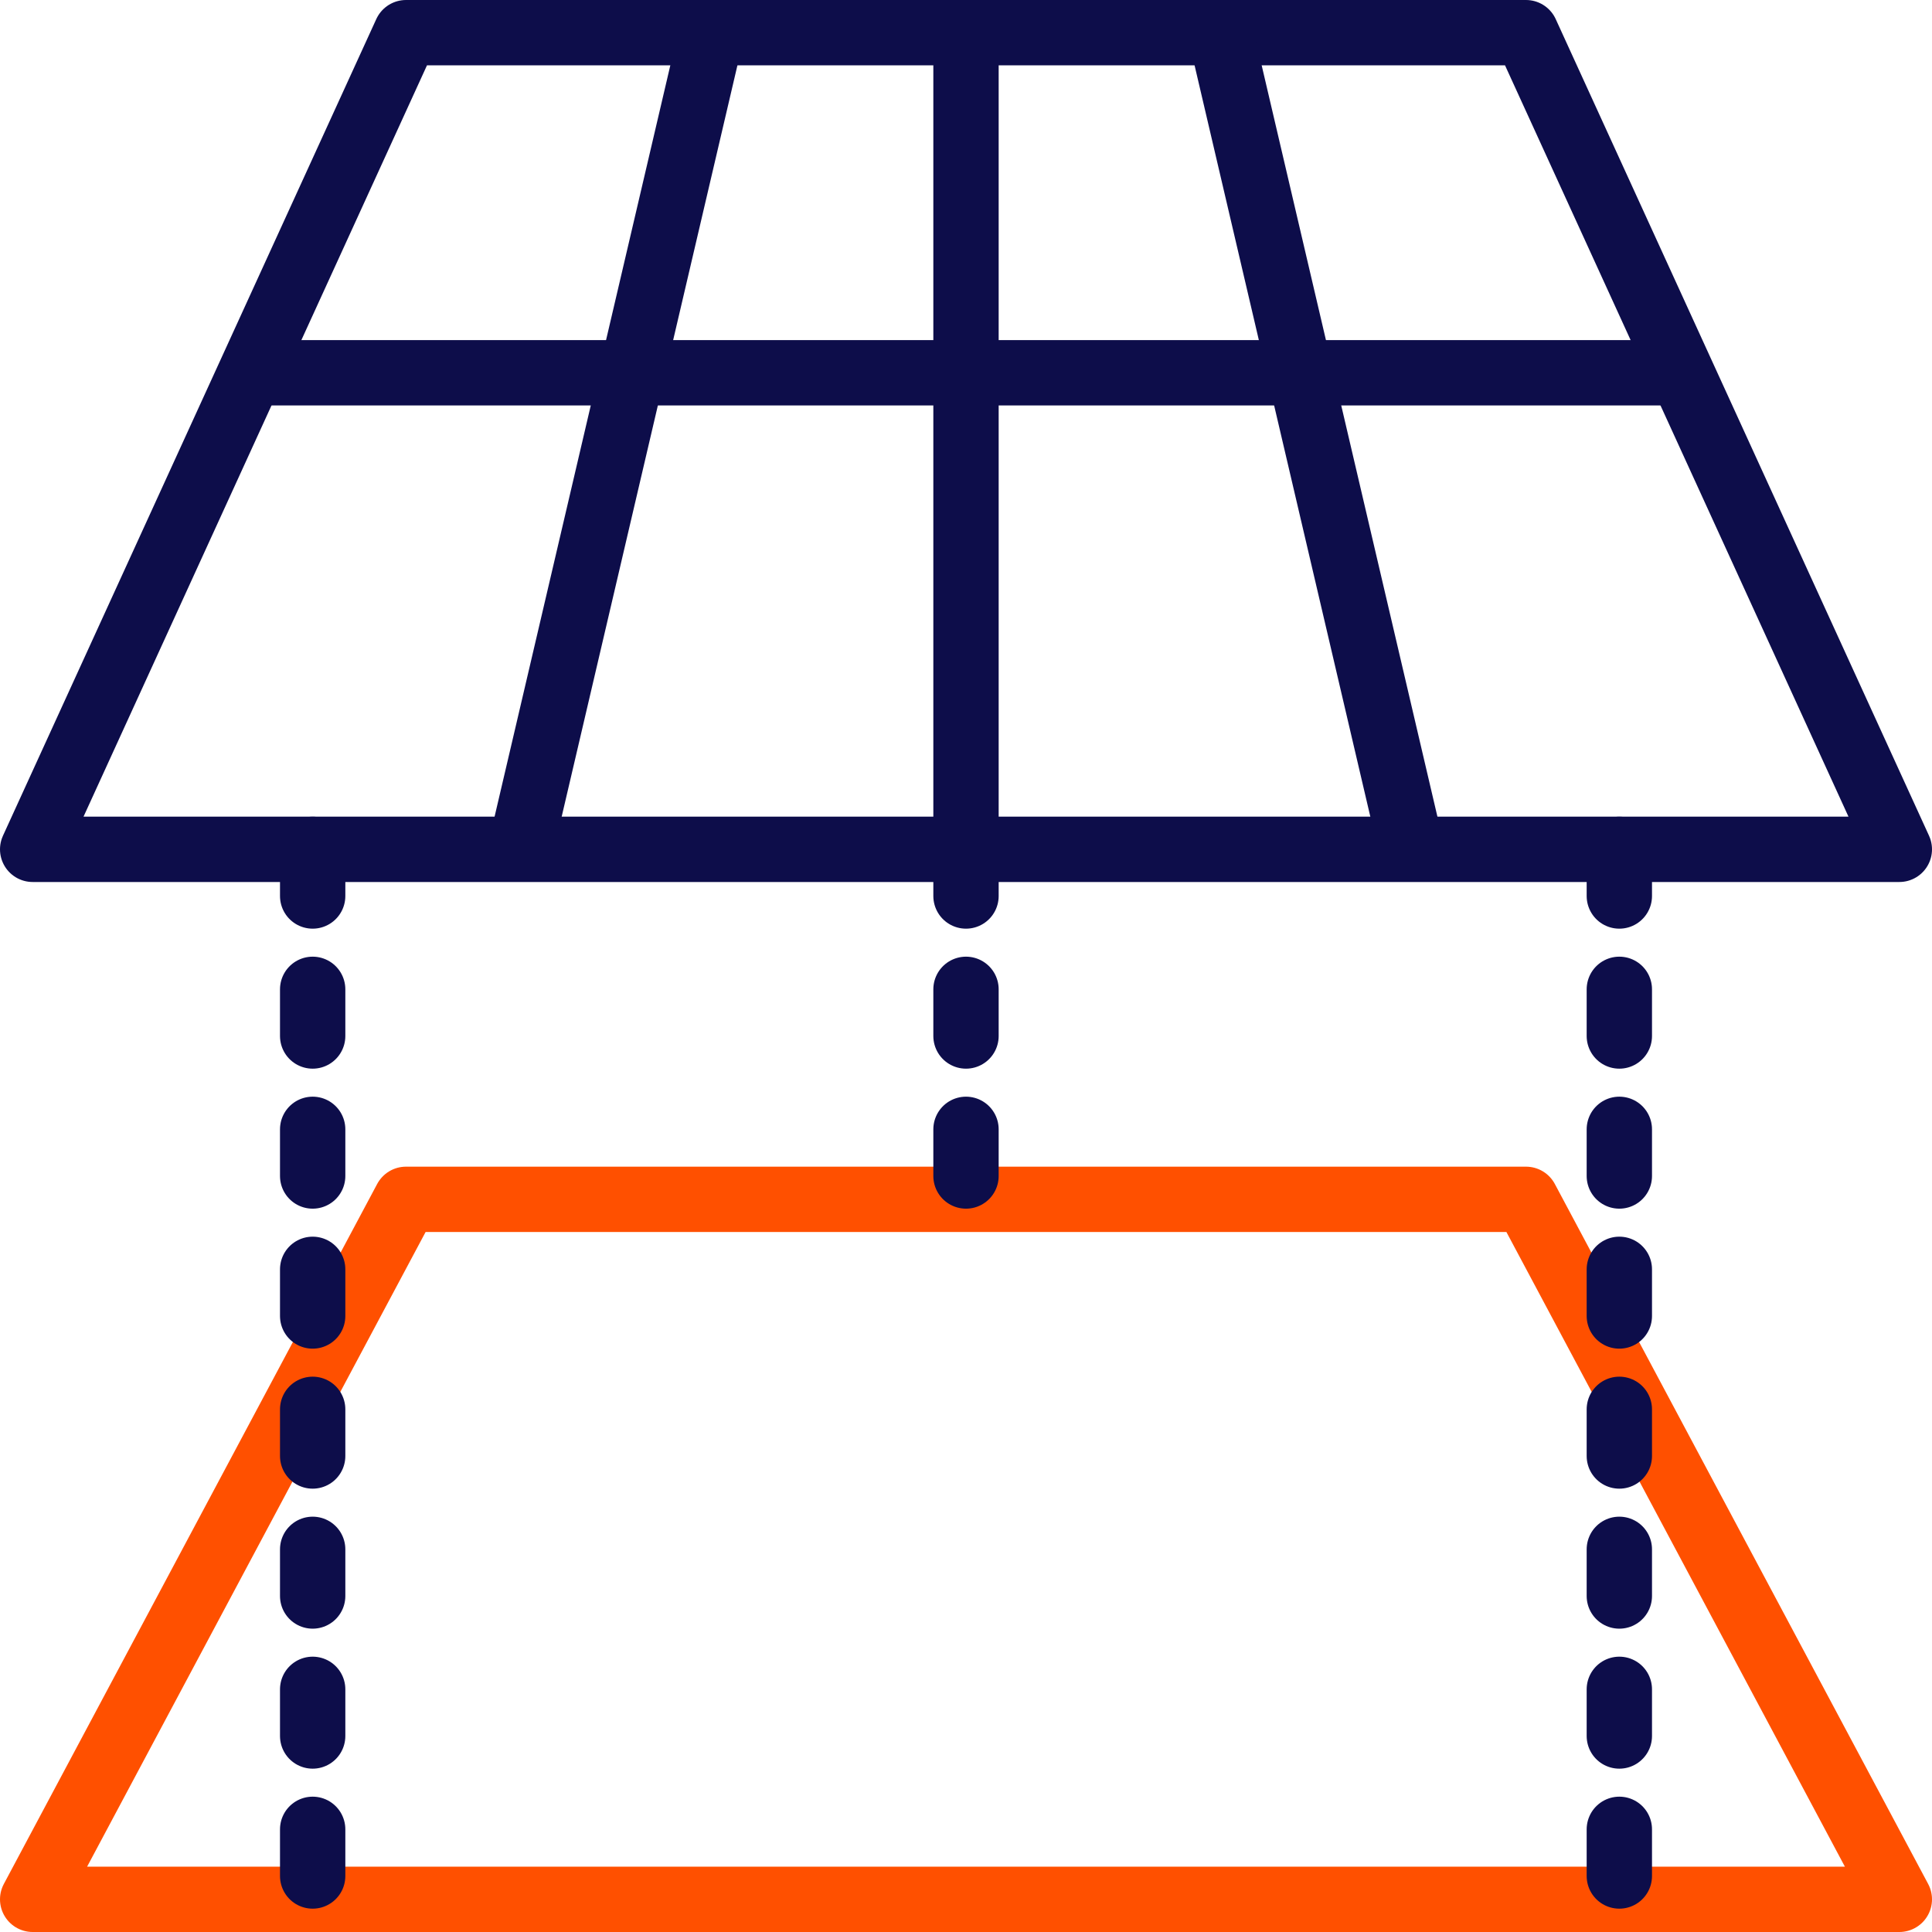<?xml version="1.0" encoding="UTF-8"?><svg id="Layer_2" xmlns="http://www.w3.org/2000/svg" viewBox="0 0 207 207"><defs><style>.cls-1{stroke-dasharray:0 0 5 10;}.cls-1,.cls-2,.cls-3{stroke:#0d0d4a;}.cls-1,.cls-2,.cls-3,.cls-4{fill:none;stroke-width:7px;}.cls-1,.cls-3,.cls-4{stroke-linecap:round;stroke-linejoin:round;}.cls-2{stroke-miterlimit:10;}.cls-4{stroke:#ff5000;}</style></defs><g id="Approved_Icons"><polygon class="cls-4" points="203.5 203.5 3.5 203.5 43.5 128.5 163.5 128.5 203.5 203.5"/><polygon class="cls-3" points="203.5 91 3.5 91 43.5 3.5 163.5 3.5 203.5 91"/><line class="cls-2" x1="103.5" y1="3.5" x2="103.5" y2="91"/><line class="cls-2" x1="76" y1="4.5" x2="56" y2="90"/><line class="cls-2" x1="131" y1="4.5" x2="151" y2="90"/><line class="cls-1" x1="33.5" y1="91" x2="33.5" y2="203.5"/><line class="cls-1" x1="173.5" y1="91" x2="173.5" y2="203.5"/><line class="cls-1" x1="103.5" y1="91" x2="103.5" y2="128.5"/><line class="cls-2" x1="26.63" y1="39.94" x2="179.5" y2="39.94"/></g></svg>